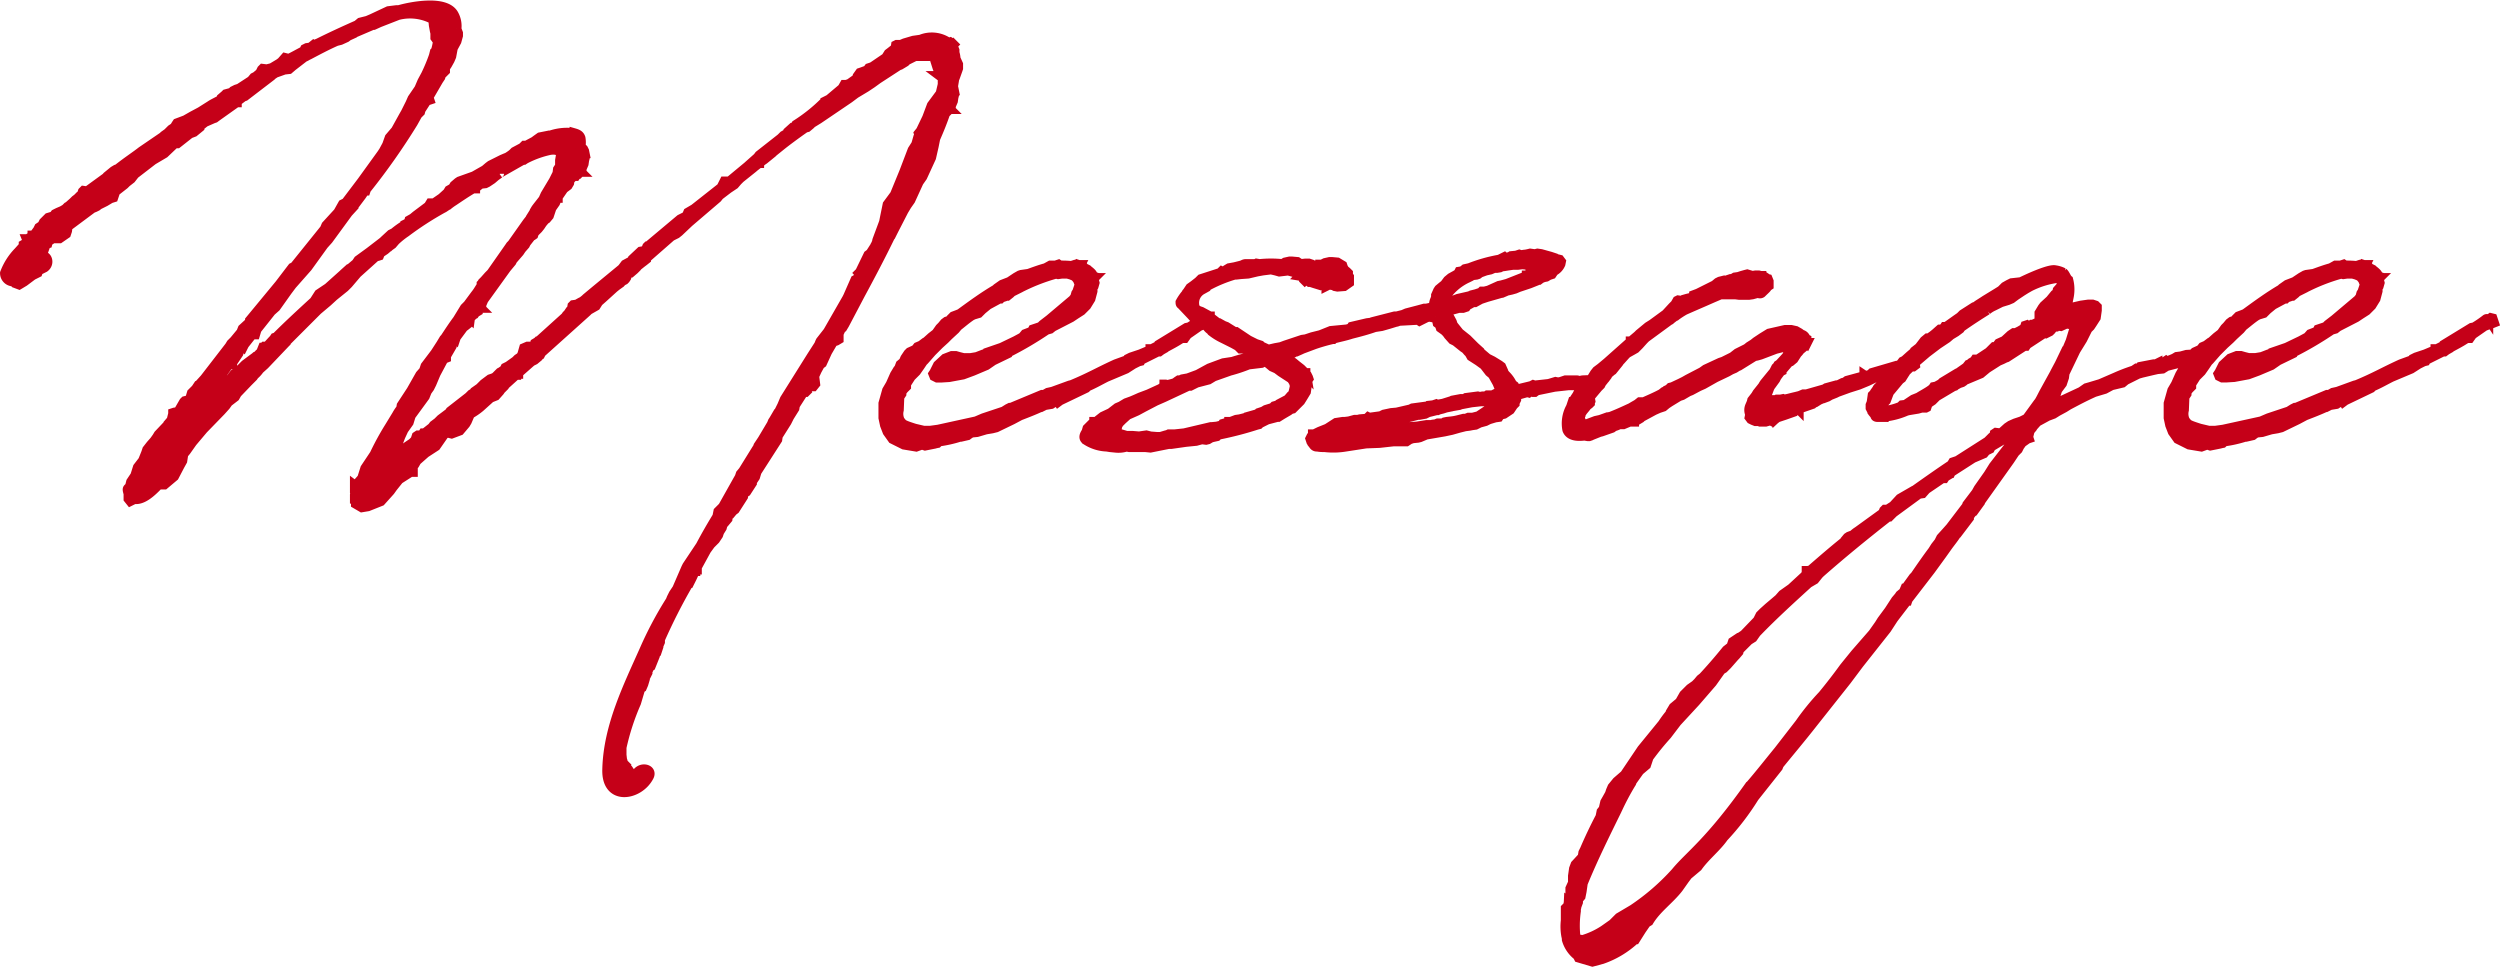 <svg xmlns="http://www.w3.org/2000/svg" width="274.07" height="105.984" viewBox="0 0 274.07 105.984">
  <path id="パス_110" data-name="パス 110" d="M36.658-15.6l-3.245,3.928v.114l-.114.171-.683.626-.114.285v.057l-.8.968-.342.342-.171.285L28.462-5.294l-.569.626V-4.5h-.171l-.228.342-.455.455-.171.569-.285.4L26.526-2.9l-.228.057-.114.114-.626,1.082-.4.057-.171.057v.114l-.171.683-.342.4v.057L23.4.854l-.171.285-.285.4-.4.455-.4.512-.114.342-.342.854-.569.74-.285.911-.455.683-.114.455v.057c-.285.285-.342.171-.171.8v.569l.228.285.455-.228c.854.114,1.765-.626,2.675-1.594h.626l1.082-.911.626-1.2.285-.512.114-.74.285-.342.683-.968,1.2-1.423,1.935-1.992.512-.569.285-.4.74-.569.228-.4,1.2-1.252.569-.569.114-.171a3.114,3.114,0,0,0,.569-.626l.569-.512,2.277-2.391.057-.057v-.057l3.472-3.472,1.082-.911.683-.626,1.2-.968.4-.4.968-1.138L47.3-18.671h.171l.171-.057.114-.285.512-.342.4-.342.4-.285.342-.4a8.871,8.871,0,0,1,1.138-.911,34.851,34.851,0,0,1,4.042-2.618l.114-.057.342-.228.114-.057a5.962,5.962,0,0,1,.626-.455c.683-.455,1.423-.968,2.22-1.423l.057.057h.114v-.057l.569-.455.512-.057.228-.114L60-27.1l.4-.342.4-.285a.056.056,0,0,1,.057-.057l2.5-1.423h.114l.171-.114a10.718,10.718,0,0,1,2.675-.968c.683-.114,1.082.057,1.2.4L67.4-29.2v.626l-.228.342-.057.455-.4.8L65.8-25.445l-.228.512-.626.8-.171.228-.171.285-.057.171-.057.057-.285.455v.057l-.4.512L62.16-20.037l-.171.171-.114.171-1.992,2.846-.285.285-.455.512-.228.228-.057.114-.057.057v.171l-.285.455a4.924,4.924,0,0,1-.4.569l-.8,1.082-.342.342-.8,1.309c-.512.683-.911,1.309-1.366,1.992L54.7-9.62l-.342.569-.626.968L52.654-6.66l-.171.512-.4.455-.968,1.708L50.035-2.334l-.057.342a4.748,4.748,0,0,0-.455.683L48.726,0a29.891,29.891,0,0,0-1.651,3.017L46.051,4.554l-.342,1.082-.4.455-.171.455-.228-.171v.4h.114l-.114.683v.968l.114-.4v.455l.683.4.683-.114L47.815,8.2,48.84,7.058l.285-.4.683-.854,1.252-.8h.285V4.725h-.114V4.5l.285-.342.228-.4.968-.854,1.138-.74L54.76.854,55.1.683,55.557.8l.911-.342.626-.74.171-.285.342-.8a6.92,6.92,0,0,0,1.082-.74l1.138-1.025.569-.228.455-.512.114-.171.4-.4.057-.114,1.2-1.082h.057v-.057l.057-.057H62.9v-.114l1.423-1.252.342-.171.342-.285v-.171l.285-.114.114-.228,5.009-4.5.171-.171.8-.455.285-.455.455-.4L73.374-15.2l.285-.228.4-.285.057-.114h.057l.114-.114.228-.114.114-.114.114-.171.114-.342.228-.171H75.2l.4-.342.285-.285.114-.171c.057,0,.057,0,.057-.057h.057l.285-.228.228-.171.285-.228v-.114l2.732-2.391.569-.285.285-.228,1.082-1.025L84.7-25.046l.228-.285.968-.74.683-.455.342-.4.285-.285,1.423-1.138.057-.057.512-.4.057-.057h.057v-.057h.057l.285-.228.171-.114.911-.74.114-.114L91.7-30.8c.569-.455,1.48-1.138,2.618-1.935l.228-.057.342-.285.171-.171.74-.455,3.358-2.277.683-.512,1.138-.683.683-.455.626-.455,2.277-1.48.171-.057.569-.342.171-.171.8-.4.342-.114h.057l.057.057h.057v-.057l.512.057h.569l.683-.342-.057.285v.4l.285.911.342.854h-.114l.228.171h.114l.114.114-.114.342v.342l-.228.968-.968,1.309-.512,1.366-.683,1.423-.228.285.057.171-.114.228-.228.8-.4.626-.911,2.391-1.025,2.5-.8,1.082L103.031-23l-.114.569-.74,1.992-.057.285a.176.176,0,0,0-.057.114c-.057.114-.114.171-.114.228l-.4.626-.114.171-.228.171-.911,1.878-.114.114.057.057-.228.569-.228.114-.8,1.822-.114.228-2.22,3.871H96.6l-.626.8-.057.114-.114.285L95-7.742l-2.96,4.725-.285.683-.455.911h-.057l-.4.683-.114.171-.114.285L89.6,1.423l-.455.683-.057.171-.114.171-1.48,2.391-.285.342-.114.342-.228.4L85.271,8.766l-.512.512-.114.569c-.626,1.025-1.252,2.106-1.822,3.188l-1.48,2.22-.114.228-.911,2.106v.057l-.455.683-.228.455-.114.285a40.645,40.645,0,0,0-2.846,5.351c-1.822,4.1-3.985,8.425-4.1,13.149-.114,3.529,3.472,2.96,4.611.854.512-.854-.74-1.252-1.309-.512a1.24,1.24,0,0,1-.512.74l-.057-.4-.057-.228-.342-.512-.4-.4.057-.057L74.512,37h-.057l-.057-.057-.057-.285-.057-.171-.057-.512v-.8a25.954,25.954,0,0,1,1.594-4.9l.455-1.537.171-.114.171-.4.171-.569v-.114a.432.432,0,0,1,.114-.228l.171-.342v-.171a.209.209,0,0,1,.057-.171l.057-.057.057-.171.171-.114.455-1.138v-.171l.171-.171.228-.683v-.114l.171-.4v-.285a62.374,62.374,0,0,1,3.131-6.148h.057l.285-.569.342-.74h.057v-.171h.171v-.285l1.025-1.878.455-.626.512-.512.342-.512.114-.342.285-.455.171-.626h.171l.285-.342.057-.455.228-.057.285-.342.228-.171.911-1.423.057-.342.285-.171.626-.968V6.034l.342-.512.171-.569L91.3,1.423l.057-.4.968-1.537.285-.569.569-.911.057-.342.911-1.423h.228l.114-.114-.171-.342.512-.342.114-.228V-4.5l.114.114h.171l.228-.285L95.4-5.123H95l.342-.4.285-.626.342-.626.228-.171L96.769-8.2,97.4-9.278l.342-.114.285-.171v-.626l.342-.74h.114l.171-.285,1.708-3.245c1.138-2.106,2.277-4.269,3.3-6.375l.057-.057.342-.683,1.082-2.106.342-.569.4-.569.911-1.992.4-.569.968-2.106.285-1.252.171-.854c.4-.911.8-1.878,1.138-2.9l.114-.057h.057l.228-.228h.114l-.114-.114.057-.171.114-.114v-.057l.057-.057.171-.4.057-.4.057-.228-.057-.114-.057.057.057-.455h.057l-.057-.285-.057-.114.171-1.025.057-.057.285-.8.057-.171v-.455l-.285-.626a2.046,2.046,0,0,0-.114-.626v-.285l-.114-.285-.057-.171v-.114l.057-.057-.057-.057-.057.057-.114-.171-.171-.114-.171.057a3.2,3.2,0,0,0-3.074-.342l-.8.114-.968.285-.4.171h-.455l-.114.057-.057.342-.228.171-.285.228-.228.171-.285.455-1.423.968-.114.057-.342.114-.171.228-.626.228-.171.057-.285.4-.057.228-.8.569-.342.114h-.228l-.228.4-1.423,1.2-.455.228A17.967,17.967,0,0,1,93.3-33.129l-.114.228-.228.057-.569.512-.057.171-.4.228-.285.285-2.391,1.878-.171.228-1.025.911L88-28.575l-1.992,1.651h-.569l-.342.683-2.96,2.334-.683.4-.171.4-.683.342-3.529,2.96h-.057l-.057.057-.114.285-.228.171-.342.057-.911.854-.057.171-.74.4-.342.455-2.9,2.391-1.025.854L70.186-14l-.285.228-.228.114-.4.228-.4.057-.114.114-.057.342-.171.171-.228.342-.171.171-.114.171-2.96,2.675h-.057l-.057.057-.285.171-.057.171-.171.114-.114.114h-.171l-.114-.057h-.171l-.4.171-.114.4H63.7L63.64-8.2h-.057l-.057.114-.342.285-.057.114-.342.228-.228.228-.8.569-.342.171-.114.228-.342.228-.171.285-.114-.057-.342.342-.228.114-.342.114-.683.512-.455.455-.569.4L58-3.757l-.285.171-.285.285L55.386-1.708l-.114.171-.911.683-.342.342-.455.342-.171.228-.8.626h-.171l-.114.171-.342.171-.114.114.114-.171L51.914.911h-.057l-.171.114-.057.171.171.114-.285.171-.285.285-.512.342-.4.285-.512.74-.455.455L49.3,3.7l-.285-.057.968-2.562.342-.74.569-.8.228-.74L52.654-3.3l.228-.569.285-.4.228-.455.455-1.082L54.7-7.4l.285-.114v-.228l.626-1.082.114-.569.228-.285.057.057.057-.171.8-1.082.228-.171.285-.228.171-.285.057-.285a.2.2,0,0,1,.057-.114l.285-.285.114-.057.114-.171.285-.171v-.114l.228-.228H58.8l-.114-.114.057-.171.114-.114v-.057l.057-.057.171-.4,2.5-3.472.569-.683.114-.228.74-.854.228-.342.4-.455.114-.228.626-.8h.114L64.551-21l.057-.171.057-.114.4-.4.228-.285.228-.342.285-.342.171-.114.285-.342.285-.854.4-.569.114-.285.057-.171.057-.057h.057v-.114l.626-.911.455-.342.171-.285.057-.342.342-.342.114-.057h.171l.114-.171.114-.057h.057l.228-.228h.114l-.114-.114.057-.171.114-.114v-.057L69.9-28.4l.171-.4.057-.4.057-.228-.057-.114-.057.057.057-.455h.057l-.057-.285-.114-.228-.228-.228h-.057a2.758,2.758,0,0,0,0-.968c-.114-.342-.342-.455-.74-.569a5.681,5.681,0,0,0-2.846.342l-.057-.057-.854.171-.4.285-.228.171-.854.455h-.228l-.228.228-.854.455-.228.228a4.748,4.748,0,0,1-.683.455h-.057l-.4.171-1.252.626-.228.171-.4.342-1.2.683-1.594.569-.171.114-.4.342-.171.285-.4.228-.171.285-.626.569-.911.626v-.057h-.342L53-24.192l-1.366,1.025-.342.285-.4.228-.057.228-.285.171-.114.057v.057a9.074,9.074,0,0,0-1.2.854l-.342.171-.74.683-.114.114-1.48,1.138-1.252.911-.228.342-.74.626h-.057l-.569.512-.057.057L41.5-14.8v-.114l-.512.342-.512.8c-1.423,1.309-2.789,2.562-4.155,3.928l-.171.057-.114.171-.114.114-.626.683h-.285l-.114.114h-.057l-.228.569a.686.686,0,0,0-.285.285l-.228.114-.057.057L32.9-6.831l-.626.626-.569.4-.342.455-.285.285-.455.8L30-3.7l-.4.626v.057c-.911.911-1.708,1.822-2.448,2.675H27.1l-.74.683.4-.569.569-.683.285-.683,1.082-1.48.228-.512.455-.342.228-.342.512-1.082.968-1.366.455-.114V-7l.683-1.025.171-.512.285-.285.057.057.114-.228.854-1.082h.342l.171-.569L35.8-12.637l.512-.455,1.252-1.765.512-.683,1.708-1.935,1.765-2.448.512-.569,2.163-2.96.626-.683v-.057l.854-1.138.342-.512h.114l.057-.171A72.76,72.76,0,0,0,51.345-33.3l.569-1.025h.057l.171-.171.057-.228.626-.968.342-.114-.057-.171V-36.2l1.025-1.765.228-.342.057-.228.455-.455v-.342l.228-.342.285-.512.171-.4.171-.911.4-.74.171-.626v-.285l-.171-.455a2.631,2.631,0,0,0-.342-1.651c-.968-1.594-4.725-.8-5.806-.512a.513.513,0,0,1-.285.057h-.171l-.911.114-1.822.854-.4.171a.209.209,0,0,1-.171.057l-.683.171-.342.285c-1.423.626-2.9,1.309-4.269,1.992l-.285.114-.057.057-.171.114-.057-.057-.285.228-.4.057-.228.114-.114.228c-.569.285-1.138.626-1.651.854l-.171-.057-.228-.057-.4.455-.228.171-.854.512h-.057l-.455.114-.455-.057-.114.114-.171.342-.114.114-.342.285-.228.114-.285.342-1.309.854L31.934-37l-.342.171-.171.171-.626.171-.114.114-.4.342-.057.171c-.4.228-.8.4-1.138.626l-1.082.683-.854.455-.8.455-.911.342-.114.171-.171.285-.342.228-.4.4-.4.285-.114.114-2.334,1.594c-.569.455-1.537,1.082-2.618,1.935l-.171.057-.285.171-.626.512v.057L15.6-25.843l-.4-.057-.114.114-.114.342-.171.114-.285.285-.228.171-.228.228-.512.455-.114.057-.228.228-.285.171-.114.057-.4.171-.342.171-.171.228-.569.171-.512.512-.171.342-.342.228-.171.342-.057.057L9.734-21H9.563v.114H9.506l-.455.285H8.937l.114.285-.171.171L8.6-19.98v.114l-.057.114-.512.569a6.823,6.823,0,0,0-1.48,2.334.947.947,0,0,0,.626.911.969.969,0,0,0,.4.057l.114.171.455.171.569-.342.911-.683.569-.285.057-.171.114-.114.569-.285c.626-.455.342-1.366-.228-1.309l.114-.455.285-.8.171-.057.057-.228.512-.342h.74l.74-.512.114-.342.057-.455,2.675-1.992.285-.114.228-.114.285-.228h.057l.569-.285.569-.342L18.5-25.1l.171-.512v-.114l1.025-.8.228-.228.512-.4.4-.512L22.826-29.2l1.252-.74,1.138-1.082H25.5L26.868-32.1l.455-.171.626-.512V-32.9l.569-.455.911-.4.171-.057.228-.171,2.163-1.537h.057v-.114l.683-.512L32.9-36.2l2.9-2.22.114-.114.342-.228.171-.057.8-.285.512-.057.4-.342,1.252-.968a2.307,2.307,0,0,0,.512-.285h.057c.968-.512,1.935-1.025,2.96-1.48l.455-.114L44-42.635l.228-.171.626-.285.057-.057L46.9-44h.114l.626-.285,2.049-.8a5.328,5.328,0,0,1,3.814.455l.057.626.114.626.057.228v.512l.285.4a8.484,8.484,0,0,1-.228,1.025l-.114.114-.114.455a19.742,19.742,0,0,1-.854,2.049l-.4.74-.342.8-.74,1.082L51-35.463l-.512,1.025-.228.4L49.409-32.5l-.683.8-.285.8-.4.74a.819.819,0,0,0-.114.171l-2.22,3.074-1.765,2.334-.342.171-.512.911-.057.057-1.252,1.366-.171.4-3.3,4.1-.228.114ZM105.934-5.465l.569-.569.4-.569.342-.512.171-.171.8-.911.8-.8.626-.569.4-.4.74-.683.285-.342c.512-.4.968-.8,1.48-1.138l.228-.114.569-.171.4-.4.626-.512L115.611-14h.114l.114-.114.342-.114v-.114c.057,0,.057,0,.114-.057l.228.057.285-.228.171-.171.683-.342a21.011,21.011,0,0,1,4.155-1.651l.228.057.4-.057h.626l.4.114.4.171.285.342.114.285.057.114.057.057-.285.854-.114.171-.114.4-.228.285-2.562,2.163-.74.569-.228.228-.854.285-.114.228-.74.285-.285.342-.74.4-1.537.74-1.651.569-.114.171h-.228l-.74.285-.683.114h-.74l-.455-.114-.4-.114h-.455l-.74.285-.8.74-.4.8-.114.171.114.285.342.171h.4l.911-.057,1.537-.285,1.082-.4,1.48-.626.74-.512,1.651-.8.057-.114a37.872,37.872,0,0,0,4.155-2.448l.4-.114.285-.228,1.992-1.025.512-.342.626-.4.569-.569.455-.74.228-.854V-15.2l.114-.171.114-.4L126.028-16v-.285l.057-.057h-.057l.057-.114-.171-.057c-.057-.285-.285-.455-.569-.683l-.057-.057-.342-.171h-.057l-.057-.114h-.171l-.171-.114.057-.114h-.057v.057l-.342-.114-.057.057-.171.057-.114-.057-.171.057-.057.057a9.648,9.648,0,0,0-1.309-.057l-.171-.114-.342.114h-.569l-.512.285c-.626.171-1.252.4-1.878.626l-.8.114-.171.057-.4.228-.683.455c0,.057-.057.057-.114.057l-.74.285-.569.4-.114.114c-1.366.8-2.675,1.765-3.928,2.675L111-12.3l-.455.171-.285.285-.114.171-.342.114-.228.171-.285.342-.228.228-.4.569-.512.4-.569.512-.114.057-.455.342-.4.171-.228.285-.626.285-.171.171-.342.512-.171.4-.342.285-.171.455-.114.114-.342.569-.455,1.025-.4.683-.4,1.423v.4l.057.114-.057.114v.968l.171.8.285.74.569.8,1.252.626,1.366.228.626-.228.342.114,1.138-.228h-.057l.285-.057.171-.171a13.359,13.359,0,0,0,2.277-.512h.114l.74-.171L112.366.8l.228-.114.569-.057.968-.285.683-.114.455-.114,1.765-.854.854-.455c.74-.285,1.48-.569,2.22-.911h.057l.455-.228.683-.114.626-.4.114.171.228-.171,2.846-1.366.171-.171c.683-.285,1.366-.683,2.049-1.025l2.163-.911.8-.512.114-.057.455-.228.228-.057.057-.114,1.822-.911h.171l.228-.171.4-.228.057-.057c.512-.285,1.082-.569,1.594-.911l.228-.114h.285l.285-.4,1.309-.911.285-.114.512-.171.285-.114-.171-.512-.228-.057-.228.171v.057a.215.215,0,0,0-.342-.057,12.326,12.326,0,0,1-1.252.854l-.285.057-3.074,1.878-.057.114-.683.342h-.171v.114l-1.082.455-1.025.342-.342.171-.057.114-1.252.455c-1.992.911-2.789,1.423-4.838,2.277l-.228.057-1.878.683-.512.114-.4.228h-.228l-3.415,1.423h-.114l-.228.114-.455.285-2.22.74-.8.342-4.155.911L108.04.4h-.74l-.968-.228c-1.423-.455-1.252-.455-1.594-.854a1.68,1.68,0,0,1-.114-1.138l.057-1.423.228-.342v-.171c0-.057,0-.114.057-.114l.171-.228.285-.285v-.285Zm39.96-11.612.4.114.968-.114.626.171H148l.455.171h.057l.114.114-.114.114.342.057v.114l.057.171.171.171.057-.057.228.057.228.171h.114l.342.114.74.228.114-.057h.512v.171l.342-.171.342.057.057-.057.228.171.285.057.74-.057.569-.4v-.683l-.114-.171v-.228l-.171-.171-.285-.228V-17.3l-.057-.114v.171h-.057l.057-.114-.114-.342-.569-.342-.626-.057h-.228l-.512.114-.455.228-.057-.057h-.057v.057l-.114.057h-.342v.057h-.114l-.285-.171-.342-.114h-.4l-.512.057-.342-.228-.626-.057h-.228l-.512.114-.285.171a12.15,12.15,0,0,0-2.5,0l-.342-.057-.114.057h-1.025a.619.619,0,0,0-.285.057l-.114.057-.171.057-.683.171-.626.114-.285.171-.057.057-.342.171-.114-.057-.228.228h-.114l-1.935.626-.285.285-.512.4-.4.285-.342.512-.057.057-.057.114a5.159,5.159,0,0,0-.626.911c0,.114,0,.228.114.285l1.138,1.2.455.512.228.228.8.285.228.228a1.534,1.534,0,0,0,.455.4l.057.114a6.38,6.38,0,0,0,1.2.74l1.138.569.512.285.285.285h.342l.569.114.057.057.626.455-.342.171c-.74.171-1.423.342-2.106.569L140.145-7l-1.537.569-1.252.683-1.082.4-.626.114-.228.114h-.171l-.171.114-.228.171c-.285.114-.626.171-.8.228l-.228-.057h-.171V-4.5l-.342.285-1.366.626-.911.342-.512.228-.4.171-.626.228-.569.342-.4.171-.74.569-.854.4-.512.4-.114.114-.228.114-.057-.057h-.057v.057l-.114.057-.626.626-.114.4c-.285.4-.342.74.057.968a4.449,4.449,0,0,0,2.22.683l.342.057.569.057a2.946,2.946,0,0,0,1.252-.114l.285.057h1.765l.569.057,1.992-.4h.285l.4-.057,1.2-.171,1.138-.114.626-.171.455.057.228-.057.285-.171.171-.057.512-.114.114-.114.114-.057a37.216,37.216,0,0,0,4.155-1.082l.228-.057.114-.114.8-.4,1.082-.285h.114l.455-.285.683-.4.228-.171.228-.057.854-.854.285-.455.342-.569.057-.4v-.342l.114-.455v-.057l.114-.171-.057-.171-.057-.114h-.114a.432.432,0,0,0-.114-.228V-5.92h-.057l-.455-.455-.512-.4-.342-.285-.626-.285-.342-.114-.171-.057-.114-.114.455-.114.171-.114.285-.114.285-.057.285-.171h.114l.512-.228.114-.057,1.366-.512a20.345,20.345,0,0,1,1.992-.569h.057l.057-.057c.626-.171,1.252-.285,1.935-.512.911-.228,1.765-.455,2.562-.74l.74-.114.8-.228.74-.228a.809.809,0,0,0,.342-.114l2.106-.114.171.114.8-.4.285-.057.285.057.285-.171h.057a.435.435,0,0,0,.114.285l.114.512.228.171.114.342.4.285a2.21,2.21,0,0,1,.455.512l.455.512.342.171.854.683.171.114c.171.114.285.342.455.455l.228.4.8.512.626.455.569.74.342.285.512.911.4.968.114.057-.228.114h-.455l-.342.171h-.569l-.171.114h-.342l-.285.057-.228-.057-1.309.171-.171.114h-.4l-.911.171-.114.057-.911.285-.626.114-.114-.057-.342.114-.512.057-.057.057-1.708.228-.228.114-1.48.342-.626.057-.8.171-.342.171-1.252.171-.114-.057-.057.057-.171.114-.683.057-.228.057h-.342l-.626.171-.455.057h-.228l-.74.114-.968.626-.854.342L150.22.74l-.114.114L149.992.8h-.057V.854l.057.057-.228.171-.114.228.114.342.285.4a.443.443,0,0,0,.4.171,3.758,3.758,0,0,0,.8.057,8.146,8.146,0,0,0,2.334-.057l2.22-.342,1.48-.057,1.537-.171h1.423l.342-.228.342-.114.569-.057.228-.057L162.4.911l1.992-.342.8-.171.8-.228L166.671,0l.455-.057.285-.057.4-.057.455-.228.626-.171.342-.171L169.4-.8l.569-.171.4-.057.114-.171c.057,0,.114-.114.228-.114l.228-.057.683-.455.342-.512.171-.171v-.114l.171-.342v-.569l.228.057.8-.228.057-.057.228.057.114-.114h.114l.228.057h.228l.228-.171,1.935-.4L178-4.5h.911l1.082-.285.74.057.512-.228L180.9-5.18l-1.366.057-.285.057c-.171.057-.171-.057-.342-.057h-1.252l-.512.171-.285.057-.285-.057L176.4-4.9l-.569.171-1.537.171-.171-.057L173.9-4.5l-1.651.4v-.057l-.057-.057v-.057l-.114-.228-.228-.171a3.51,3.51,0,0,0-.74-1.025l-.228-.285v-.114l-.228-.512-.228-.171-.74-.455-.569-.285-.74-.626-.057-.114-.569-.512L166.9-9.62l-.854-.683-.683-.854-.114-.342-.455-.854-.114-.114a.43.43,0,0,1-.057-.228l.74-.114.626-.171h.455l.342-.114.171-.228.171-.057.4-.228h.228l.626-.342.683-.228,1.594-.455h.057l.4-.171.114-.057.512-.114.4-.114.4-.171,1.2-.4.569-.228v-.057a.435.435,0,0,0,.285-.114h.171l.228-.171.285-.114.285-.057.285-.171.342-.114.228-.342a1.624,1.624,0,0,0,.74-.8l.057-.285-.171-.228-.455-.114-.057-.057-.512-.171-1.025-.285-.4-.057-.228.057h-.171l-.4-.057-.228.057-.285.057c-.171,0-.342.057-.512.057l-.171-.057-.342.114-.569.057-.171.114c-.171,0-.342.057-.512.057l-.057-.057-.455.228a.209.209,0,0,1-.171.057,16.772,16.772,0,0,0-3.188.911l-.512.114-.285.228-.342.057-.114.228-.285.171-.512.285-.342.285-.342.455-.285.228-.342.285-.114.171-.228.512v.171c0,.057-.057.171-.057.228a1.539,1.539,0,0,0-.171.854l-.8.171h-.228l-.626.171-1.309.342-.4.171-.683.171h-.228l-2.448.626-.114.057-.455.057-1.708.4-.114.171-.4.114-1.765.171-1.138.455-.911.228-.683.228-.4.057-1.878.626-.455.171-.626.114-.74.171-.74-.342-.114-.114-.512-.171-.8-.4-1.366-.911H141.4l-.911-.569L140.2-11.1l-.512-.285h-.114l-.74-.569-.114-.057v-.114h-.171l-.057-.114-.74-.4-.342-.114-.285-.228h-.057a.844.844,0,0,1-.057-.4,1.607,1.607,0,0,1,.8-1.594l.512-.285.057-.114a15.051,15.051,0,0,1,3.017-1.252h.171l.512-.057.8-.057.968-.228.626-.114.911-.114ZM147.2-3.017l-.968.512-.114.114-.4.114-.171.171-.74.228-.285.171-.512.171-.114.114-1.2.342-.057.057-.683.171-.4.057-.455.171a.619.619,0,0,1-.285.057h-.057c0,.057-.114.057-.171.057l-.114.057-.4.114-.114.171h-.057l-.455.114L138.892,0h-.114l-2.9.683L134.794.8h-.626l-.114.057-.228.057-.569.171h-.342l-.74-.057L131.72.911l-.8.114L130.24.968h-.683L128.988.8,128.7.74l-.114-.057-.114-.171.057-.342.057-.285L128.76-.4,129.1-.74l.569-.512,1.025-.455.74-.4,1.309-.683.911-.4,2.675-1.252h.228l.683-.342,1.309-.342.569-.342,1.765-.626a17.281,17.281,0,0,0,2.049-.683l1.423-.171.342-.171.171.057.285.228.342.285.512.228.455.342,1.138.74.228.342.114.342v.171c-.228,1.082-.228.8-.4.968Zm24.7-14.686h.569l.455-.057,1.252.114.342.171v.171l-.285.114-.171.171h-.114l-.057.171h-.114v.057l-.114.114-.171.057h-.114v.114a.342.342,0,0,1-.228.057l-1.878.74-.626.171-.285.057-1.138.512-.455.114h-.285l-.114.114-.512.171-.455.114-.057.057a.589.589,0,0,0-.228.057l-1.252.285-.455.171-.342.114-.74.228a1.511,1.511,0,0,1,.285-.8,5.821,5.821,0,0,1,2.334-1.935l.342-.171.171-.114.455-.057.171-.057.228-.171.626-.228.512-.114.4-.171h.285l.342-.057.228-.114C170.883-17.532,171.111-17.589,171.908-17.7ZM163.654-.4l-.285.114a1.111,1.111,0,0,0-.4.057h-.512l-1.082.171L160.523,0l-.569-.057-.4.171c-.171.057-.4,0-.569.057h-.455l-1.2.114-.342-.057L156.88.114l-.114.114-.4.171h-.455l.057-.057.74-.285,1.025-.4L158.3-.4l.854-.342.968-.171,1.366-.342h.171l.626-.114.342-.171.911-.228h.114l.114-.057.455-.114.342-.114.285-.057a.342.342,0,0,1,.228-.057l.968-.171.114-.057,1.2-.228,1.025-.114h.683l.512-.285.854-.171v.057l-.342.626-.455.285-.057.057-1.366.911-.057.057-.683.171h-.455l-.285.114H166.5l-.683.171a5.075,5.075,0,0,1-.626.114l-.512.057-.285.057-.171.114Zm35.463-3.871-.455.569-.171.285-.4.512-.057.228-.171.4a1.149,1.149,0,0,0-.057.74l.057.228-.057.285.171.228.228.114.285.114h.4L199-.512h.626l.4-.114.057-.057.114.057.114-.114.171-.057.057.114L200.6-.74l.285-.228.854-.285.968-.342.057-.114.455-.171.057.057v-.114l1.48-.512.114-.114.171-.057.455-.285.4-.171h.057l.455-.171.285-.171.569-.228.228-.114,1.252-.455,1.082-.342.968-.4,1.309-.626.455-.171.911-.228h.228l.683-.342.968-.228h.455l.228-.171-.057-.4h-.114a.209.209,0,0,0-.171-.057l-1.423.455h-.285l-2.732.8-.171.171-.512.171-.171-.114v.114l-1.878.512-.228.171-.228.057-.455.228-.74.228V-4.44l-.626.171-.171.114-1.992.569h-.342l-.4.171-.455.114c-.512.114-.854.228-1.252.285l-.114-.057-.285.057h-.4l-.114.057h-.4l-.285.057c-.057,0-.114-.057-.171-.057-.228-.057-.171.057-.171-.114a.776.776,0,0,1,.114-.569l.057-.057.171-.455a1.427,1.427,0,0,1,.228-.4l.455-.626.114-.228.114-.171.342-.455.114-.057v-.057l.114-.114.683-.8.171-.057L202.7-7.4l.4-.626a1.509,1.509,0,0,0,.285-.342l.342-.285.114-.228.114-.171.114-.114.057.057.057-.114h-.114l.057-.171V-9.62l-.114-.057v-.057a.637.637,0,0,0-.455-.4l-.228-.171-.4-.228-.512-.114h-.683l-1.765.4-.74.455-.683.455-.285.228-.455.285-.285.228-1.025.512-.512.4-1.025.512-.342.114-1.594.74-.4.285-1.537.8-.4.228-.455.228-.854.4-.228.057-.171.171-.114.057v.057l-.4.171-.285.228c-.626.342-1.309.626-1.935.911H185.8l-.285.228-.4.228-.285.171c-.74.342-1.48.683-2.22.968l-.285.057h-.057l-.8.285-.512.114-1.2.455-.171-.114-.171-.285L179.308-.8v-.342l.057-.114v-.114l.228-.342.285-.342.171-.228.228-.171.114-.114v-.114l.057-.114-.057-.342v-.114l.569-.683.285-.342.285-.285.114-.228.228-.285.114-.285h.114l.171-.228.114-.228.171-.114.114-.114.171-.114L183.52-7l.114-.171.114-.114.512-.569.171-.171.512-.285.4-.228.4-.4.512-.569.228-.228,2.562-1.878.114-.057.057-.057.512-.4c0,.057,0,.057.057,0a9.273,9.273,0,0,1,.968-.626l.911-.4,1.309-.569.911-.4.8-.342h.4l.4-.057h.114v.057h.228v-.057l.911.114h1.025l.4-.057.626-.171a.33.33,0,0,0,.4,0c.4-.4.569-.512.626-.683l.171-.114v-.512l-.114-.285-.228-.057-.057-.114-.171-.114h-.228v-.057h-.114l-.228-.057h-.342l-.342.057-.569-.171-.228.057-.4.114-.342.114-.4.057-.285.171h-.171l-.512.171-.114.057-.114-.057-.455.114-.228.114-.342.285-1.822.911-.455.171v.114l-.228.171-.285.057-.228.057-.4.114-.171.114-.4-.057-.114.057-.228.4-.285.285-.683.74-.057.057-1.48,1.082-.455.285-.968.8-.171.171-.74.626h-.057v.057l-2.562,2.277-.683.569-.455.342-.228.285-.455.74-.114.114-.626.455-.4.569-.114.285v-.057l-.114.057-.114.228-.228.342-.057.228-.171.057-.228.683a3.714,3.714,0,0,0-.4,2.5c.228.626.968.8,1.878.683h.057l.342.057h.171l.171-.057.114-.057.854-.342.228-.057,1.138-.4L183.008,0a2.379,2.379,0,0,0,.569-.228h.455l.683-.285h.512V-.569h.114l.569-.342.114-.114,1.366-.74.512-.228.512-.171.342-.285.342-.228,1.025-.626.342-.114.683-.4.285-.114.854-.455.512-.228,1.309-.74,1.309-.626.4-.228.4-.171.455-.285h.057l1.651-1.025.285-.057.4-.114,1.651-.626.683-.171h.512l.285.057.057.057-.171.569-.057-.057v.114l-.228.285-.683.74-.171.114-.057.114-.171.171-.228.455-1.025,1.252-.114.171-.057.114ZM177.885,52.54l-.228.228v1.366a5.734,5.734,0,0,0,.057,1.708,1.5,1.5,0,0,1,.057.4,3.469,3.469,0,0,0,1.2,1.765l.114.228,1.537.455L181.7,58.4a10.219,10.219,0,0,0,3.529-2.106c.057,0,.057-.057.114-.057l.683-1.082.512-.74.285-.171c.854-1.423,2.22-2.334,3.245-3.643l.683-.968.342-.455,1.082-.911c.854-1.2,2.049-2.106,2.846-3.245a27.958,27.958,0,0,0,3.358-4.383l2.618-3.3.114-.285c1.252-1.537,2.5-3.017,3.7-4.554l3.7-4.668,1.366-1.822,3.017-3.814.74-1.138.171-.228,1.309-1.708h.057l.057-.171,2.5-3.245,1.2-1.651.569-.8c.4-.569.8-1.025,1.138-1.594h.057l1.252-1.651V9.848l.342-.455.114-.057.74-1.025V8.254L226.383,3.7l.683-1.025h.057l.171-.171.171-.342.285-.4.171-.114.4-.285.171-.057-.057-.171L228.6.455l.285-.342L228.945,0l.455-.512,1.252-.683h.057l.455-.171.455-.285.74-.4.455-.285c.968-.512,1.708-.911,2.846-1.423L236.8-4.1l.74-.4,1.2-.285.342-.285,1.366-.683.4-.114,1.2-.285.512-.114.569-.057.455-.285,1.992-.512.74-.057h.228l.74-.171.228-.114.057.057.285-.171h.342l.171-.057.171-.171-.057-.342-.228-.171h-.171l-.228.171a.3.3,0,0,0-.228-.114l-.911.285-.968.057-.626.171-.455.057-.285.171-.4.171-.171.057-.057.057c-.114,0-.171,0-.228.057l-.057-.057-.171.114-.683.171V-7l-.114.057a.43.43,0,0,1-.228.057h-.114l-1.48.285-.114.171h-.285l-.342.228a19.483,19.483,0,0,0-1.935.74l-1.708.74-1.138.342-.4.114-.569.4-3.415,1.594.057-.057.285-.512.228-.342.285-.854.512-.683.228-.683.057-.455,1.2-2.5.74-1.2.569-1.138.285-.285.228-.342.4-.626.114-.8v-.4l-.171-.171-.342-.114h-.455l-.8.114-1.48.342-.4.228.171-.342.228-.569.057-.4.114-.171a4.165,4.165,0,0,0-.057-1.878c-.228-.171-.342-.626-.569-.8a2.811,2.811,0,0,0-.911-.285c-.512-.114-2.106.512-3.757,1.309l-1.025.114-.342.171-.4.228-.4.4-.455.285-1.309.8-.171.114-.626.4-.228.171-.171.057-1.252.8-.285.285c-.74.512-.8.569-1.537,1.082h-.171l-.114.171-.114.057-.228.057H218.7l-.512.455-.285.228-.4.285h-.171l-.342.285-.569.74-.512.4-.057.114-.4.342L215.4-7.8l-.569.512-.228.114-.171.228-1.138,1.082-.342.285-.683.911h-.057c-.057.171-.171.228-.285.342-.057.057-.114.114-.114.171l-.285.4-.057.114-.171.171-.114.8-.114.285v.342l.228.455.285.342c0,.171.114.228.342.228a8,8,0,0,0,3.131-.683l.228-.057,1.025-.171.4-.114h.455l.114-.057.114-.342.171-.171.342-.228.455-.455,1.822-1.082.171-.057.057-.057.4-.228.342-.114.171-.114.114-.114,1.765-.74.683-.569,1.252-.8.4-.171.342-.171.171-.057,1.935-1.252h.171l.114-.171,1.651-1.082.171-.171.228.057.455-.228.171-.171.114-.171.285-.171h.114l.114-.114.4.057.626-.285.285.057h.171l.114-.057.057.057.171.285v.228l-.4,1.309-.455,1.082h-.057l-.683,1.423-.455.854-.114.228L230.2-3.928c-.285.512-.455.911-.683,1.252l-.057.057-1.2,1.651-.057.057-.569.285-.683.228-.512.228L226.1.057l-.569.512L225.3.683l-.455-.057-.171.114-.057.285-.228.171h-.057l-.4.4-3.3,2.106-.512.171-.171.285c-1.366.911-2.732,1.878-4.1,2.846H215.8l-1.48.854-.74.8-.626.4h-.285l-.114.114-.114.285L209.7,11.442a3.128,3.128,0,0,0-.512.4l-.455.171-.171.114-.285.342-.057.114c-1.138.911-2.391,1.992-3.7,3.131l-.285.057h-.171V16l-.114.285L202.418,17.7l-.968.683-.4.455-.4.342-.74.626-.569.512-.342.342-.285.569-1.48,1.537-.512.342h-.057l-.683.455-.171.512-.512.4c-.968,1.2-1.822,2.163-2.562,2.96l-.285.228-.285.342-.285.285-.569.4-.683.683-.455.8-.683.569-.342.569-.057.171a10.362,10.362,0,0,0-.8,1.082l-2.277,2.789-1.878,2.789-.854.74-.512.626-.171.4-.114.342-.285.512-.228.4-.171.74-.228.285-.114.569q-.939,1.793-1.708,3.586l-.171.342-.057.342c0,.057-.057.114-.057.171l-.057.057-.683.74-.171.455-.114.8v.74l-.285.626v.74l-.114.171-.057.455v.057A1.662,1.662,0,0,1,177.885,52.54Zm41.952-41.5-.455.512-.569.626-.228.455-.4.512-.285.455c-.683.911-1.309,1.822-1.935,2.732l-.171.171-.74,1.025v.114L215,17.7h-.114l-.171.4-.057.057-.342.285-.114.171-.342.4-.74,1.138-.8,1.082-.285.455-.683.968-1.935,2.22L208.4,26.128l-.228.285c-.74,1.025-1.537,2.049-2.334,3.017a26.755,26.755,0,0,0-2.5,3.074L201,35.52c-1.025,1.252-2.049,2.562-3.131,3.814l.057-.114c-4.5,6.375-6.66,7.742-8.2,9.62a24.932,24.932,0,0,1-4.668,4.042l-1.537.911-.683.683-.968.683a8.715,8.715,0,0,1-2.334,1.082l-.626-.114c-.057-.057-.057-.171-.114-.285a11.126,11.126,0,0,1,.057-2.732v-.171c0-.114.057-.228.057-.342l.171-.455v-.285l.285-.342.114-.569.114-.8v-.057c1.138-2.789,2.448-5.408,3.757-8.083a28.29,28.29,0,0,1,1.537-2.9.209.209,0,0,0,.057-.171l.854-1.2.74-.626.285-.854a29.254,29.254,0,0,1,1.992-2.448l1.082-1.423,2.049-2.22,1.822-2.106.968-1.366.285-.171.4-.4.8-.911.114-.114.342-.4.057-.228,1.025-1.025.455-.285.4-.569.114-.114c1.765-1.822,3.643-3.529,5.578-5.294l.683-.4.455-.569.171-.171C208,13.946,210.5,11.9,213.063,9.9h.114l.455-.455L216.422,7.4l.4-.057.4-.455,1.765-1.2h.228l.114-.171.285-.171V5.237l.228-.114h.057l.057-.114,2.391-1.537,1.2-.512.228-.285.455-.228.114-.228c.854-.512,1.708-1.025,2.618-1.48l.114-.057-.74,1.366-1.765,2.277-.569.911-1.082,1.537-.285.512v.057h-.057l-.911,1.2-.057.171ZM218.983-4.9l-.171.171-.512.285-.285.057-.114.171-.228.171c-.4.285-.854.512-1.309.8l-.569.228-.683.455L215-2.448l-.455.057-.171.171a7.909,7.909,0,0,1-1.082.342,3.917,3.917,0,0,1-.74.114l-.114-.057-.057-.228.057-.171.114-.228.171-.285.114-.114.342-.911,1.138-1.366.228-.171.285-.455.114-.171L215-6.034l1.082-1.025,1.2-1.025,1.2-.911,1.025-.683.4-.342.569-.342.455-.342.114-.171c.968-.683,1.935-1.309,2.846-1.878a3.227,3.227,0,0,1,.74-.455l.8-.4.74-.228.4-.171.455-.342.683-.455.455-.285.4-.228a9.427,9.427,0,0,1,3.188-.968l.171.114.114.285-.057.455-.4.455-.057.285-.228.171-.512.626-.683.626-.171.228-.342.569v.512l.228.342-.057.057v-.057l-.74.342-.171.057h-.057l-.171.171h-.228l-.114.114.114-.171h-.114l-.057-.057-.171.057-.057.171.057.057-.569.342-.455.228h-.228l-.342.228-.683.626-.626.285-.171.228-.114.114-.114.057h-.114l-.057.057h.057l-.057.171L222.854-7.4h-.285l-.114.171-.285.171-.057.171h-.057l-.228.057-.228.285-.968.683h-.057Zm27.835-.569.569-.569.4-.569.342-.512.171-.171.8-.911.8-.8.626-.569.4-.4.74-.683.285-.342c.512-.4.968-.8,1.48-1.138l.228-.114.569-.171.4-.4.626-.512L256.5-14h.114l.114-.114.342-.114v-.114c.057,0,.057,0,.114-.057l.228.057.285-.228.171-.171.683-.342a21.011,21.011,0,0,1,4.155-1.651l.228.057.4-.057h.626l.4.114.4.171.285.342.114.285.057.114.057.057-.285.854-.114.171-.114.4-.228.285-2.562,2.163-.74.569-.228.228-.854.285-.114.228-.74.285L259-9.848l-.74.4-1.537.74-1.651.569-.114.171h-.228l-.74.285-.683.114h-.74l-.455-.114-.4-.114h-.455l-.74.285-.8.74-.4.8-.114.171.114.285.342.171h.4l.911-.057,1.537-.285,1.082-.4,1.48-.626.74-.512,1.651-.8.057-.114a37.87,37.87,0,0,0,4.155-2.448l.4-.114.285-.228,1.992-1.025.512-.342.626-.4.569-.569.455-.74.228-.854V-15.2l.114-.171.114-.4L266.912-16v-.285l.057-.057h-.057l.057-.114-.171-.057c-.057-.285-.285-.455-.569-.683l-.057-.057-.342-.171h-.057l-.057-.114h-.171l-.171-.114.057-.114h-.057v.057l-.342-.114-.057.057-.171.057-.114-.057-.171.057-.057.057a9.648,9.648,0,0,0-1.309-.057l-.171-.114-.342.114h-.569l-.512.285c-.626.171-1.252.4-1.878.626l-.8.114-.171.057-.4.228-.683.455c0,.057-.057.057-.114.057l-.74.285-.569.4-.114.114c-1.366.8-2.675,1.765-3.928,2.675l-.285.114-.455.171-.285.285-.114.171-.342.114-.228.171-.285.342-.228.228-.4.569-.512.4-.569.512-.114.057-.455.342-.4.171-.228.285-.626.285-.171.171-.342.512-.171.4-.342.285-.171.455-.114.114L245-5.692l-.455,1.025-.4.683-.4,1.423v.4l.057.114-.057.114v.968l.171.8.285.74.569.8,1.252.626,1.366.228.626-.228.342.114,1.138-.228h-.057l.285-.057.171-.171a13.36,13.36,0,0,0,2.277-.512h.114l.74-.171L253.251.8l.228-.114.569-.057.968-.285L255.7.228l.455-.114,1.765-.854.854-.455c.74-.285,1.48-.569,2.22-.911h.057l.455-.228.683-.114.626-.4.114.171.228-.171L266-4.212l.171-.171c.683-.285,1.366-.683,2.049-1.025l2.163-.911.8-.512.114-.057.455-.228.228-.057.057-.114,1.822-.911h.171l.228-.171.4-.228.057-.057c.512-.285,1.082-.569,1.594-.911l.228-.114h.285l.285-.4,1.309-.911.285-.114.512-.171.285-.114-.171-.512-.228-.057-.228.171v.057a.215.215,0,0,0-.342-.057,12.326,12.326,0,0,1-1.252.854l-.285.057-3.074,1.878-.057.114-.683.342H273v.114l-1.082.455-1.025.342-.342.171-.057.114-1.252.455c-1.992.911-2.789,1.423-4.838,2.277l-.228.057-1.878.683-.512.114-.4.228h-.228l-3.415,1.423h-.114l-.228.114-.455.285-2.22.74-.8.342-4.155.911L248.925.4h-.74l-.968-.228c-1.423-.455-1.252-.455-1.594-.854a1.68,1.68,0,0,1-.114-1.138l.057-1.423.228-.342v-.171c0-.057,0-.114.057-.114l.171-.228.285-.285v-.285Z" transform="translate(-6.046 46.777)" fill="#c50018" stroke="#c50018" stroke-width="1"/>
</svg>
